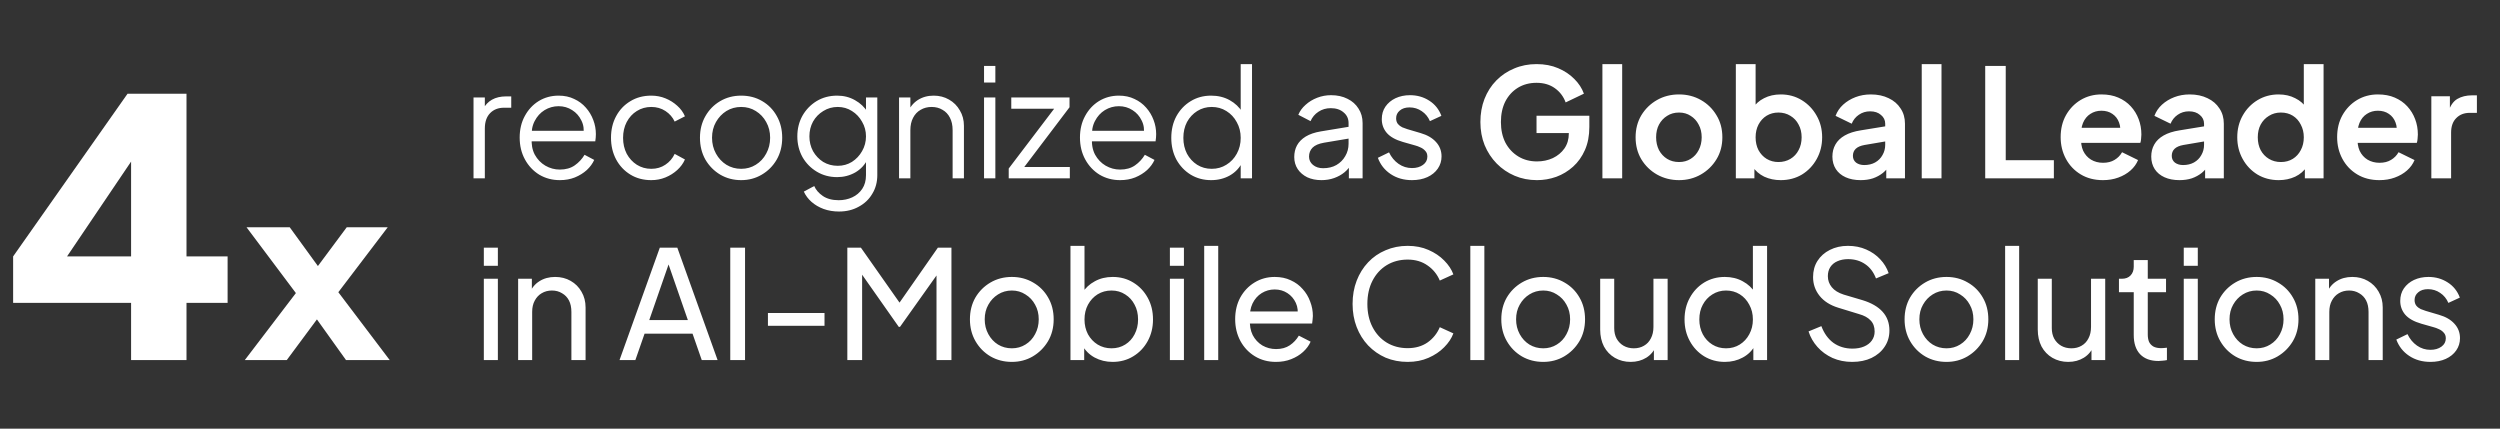 <svg xmlns="http://www.w3.org/2000/svg" width="729" height="125" viewBox="0 0 729 125" fill="none"><rect x="0" y="0" width="729" height="125" fill="#333333" stroke="none"/><path d="M71.378 105L88.73 82.248L88.514 88.44L71.882 66.264H84.482L94.994 80.736L90.242 80.88L101.114 66.264H113.066L96.362 88.224V82.176L113.642 105H100.898L89.882 89.592L94.562 90.24L83.618 105H71.378Z" fill="white"></path><path d="M38.226 105V88.322H3.827V74.771L37.183 27.342H54.383V74.771H66.37V88.322H54.383V105H38.226ZM15.606 80.608L12.583 74.771H38.226V39.851L42.291 41.102L15.606 80.608Z" fill="white"></path><path d="M138.078 52V28.416H141.378V32.288L140.938 31.716C141.495 30.601 142.331 29.721 143.446 29.076C144.59 28.431 145.969 28.108 147.582 28.108H149.078V31.408H147.01C145.309 31.408 143.945 31.936 142.918 32.992C141.891 34.048 141.378 35.544 141.378 37.48V52H138.078ZM163.241 52.528C161.041 52.528 159.047 52 157.257 50.944C155.497 49.859 154.104 48.377 153.077 46.5C152.051 44.623 151.537 42.496 151.537 40.12C151.537 37.744 152.036 35.647 153.033 33.828C154.031 31.98 155.38 30.528 157.081 29.472C158.812 28.416 160.748 27.888 162.889 27.888C164.591 27.888 166.101 28.211 167.421 28.856C168.771 29.472 169.915 30.323 170.853 31.408C171.792 32.464 172.511 33.667 173.009 35.016C173.508 36.336 173.757 37.7 173.757 39.108C173.757 39.401 173.743 39.739 173.713 40.12C173.684 40.472 173.64 40.839 173.581 41.22H153.649V38.14H171.689L170.105 39.46C170.369 37.847 170.179 36.409 169.533 35.148C168.917 33.857 168.023 32.845 166.849 32.112C165.676 31.349 164.356 30.968 162.889 30.968C161.423 30.968 160.059 31.349 158.797 32.112C157.565 32.875 156.597 33.945 155.893 35.324C155.189 36.673 154.911 38.287 155.057 40.164C154.911 42.041 155.204 43.684 155.937 45.092C156.7 46.471 157.727 47.541 159.017 48.304C160.337 49.067 161.745 49.448 163.241 49.448C164.972 49.448 166.424 49.037 167.597 48.216C168.771 47.395 169.724 46.368 170.457 45.136L173.273 46.632C172.804 47.688 172.085 48.671 171.117 49.58C170.149 50.46 168.991 51.179 167.641 51.736C166.321 52.264 164.855 52.528 163.241 52.528ZM189.916 52.528C187.598 52.528 185.56 51.985 183.8 50.9C182.04 49.815 180.661 48.348 179.664 46.5C178.666 44.623 178.168 42.511 178.168 40.164C178.168 37.817 178.666 35.72 179.664 33.872C180.661 32.024 182.04 30.572 183.8 29.516C185.56 28.431 187.598 27.888 189.916 27.888C191.382 27.888 192.761 28.152 194.052 28.68C195.342 29.208 196.486 29.927 197.484 30.836C198.481 31.716 199.229 32.743 199.728 33.916L196.736 35.456C196.149 34.195 195.254 33.168 194.052 32.376C192.849 31.584 191.47 31.188 189.916 31.188C188.361 31.188 186.953 31.584 185.692 32.376C184.46 33.139 183.477 34.209 182.744 35.588C182.04 36.937 181.688 38.477 181.688 40.208C181.688 41.909 182.04 43.449 182.744 44.828C183.477 46.177 184.46 47.248 185.692 48.04C186.953 48.832 188.361 49.228 189.916 49.228C191.47 49.228 192.834 48.832 194.008 48.04C195.21 47.248 196.12 46.192 196.736 44.872L199.728 46.5C199.229 47.644 198.481 48.671 197.484 49.58C196.486 50.489 195.342 51.208 194.052 51.736C192.761 52.264 191.382 52.528 189.916 52.528ZM216.122 52.528C213.893 52.528 211.869 52 210.05 50.944C208.232 49.859 206.78 48.392 205.694 46.544C204.638 44.667 204.11 42.54 204.11 40.164C204.11 37.817 204.638 35.72 205.694 33.872C206.75 32.024 208.173 30.572 209.962 29.516C211.781 28.431 213.834 27.888 216.122 27.888C218.41 27.888 220.449 28.416 222.238 29.472C224.057 30.528 225.48 31.98 226.506 33.828C227.562 35.676 228.09 37.788 228.09 40.164C228.09 42.569 227.548 44.711 226.462 46.588C225.377 48.436 223.925 49.888 222.106 50.944C220.317 52 218.322 52.528 216.122 52.528ZM216.122 49.228C217.706 49.228 219.129 48.832 220.39 48.04C221.681 47.248 222.693 46.163 223.426 44.784C224.189 43.405 224.57 41.865 224.57 40.164C224.57 38.463 224.189 36.937 223.426 35.588C222.693 34.239 221.681 33.168 220.39 32.376C219.129 31.584 217.706 31.188 216.122 31.188C214.538 31.188 213.101 31.584 211.81 32.376C210.549 33.168 209.537 34.239 208.774 35.588C208.012 36.937 207.63 38.463 207.63 40.164C207.63 41.865 208.012 43.405 208.774 44.784C209.537 46.163 210.549 47.248 211.81 48.04C213.101 48.832 214.538 49.228 216.122 49.228ZM244.646 61.68C243.033 61.68 241.537 61.431 240.158 60.932C238.809 60.433 237.636 59.744 236.638 58.864C235.67 58.013 234.922 57.016 234.394 55.872L237.43 54.244C237.9 55.359 238.736 56.327 239.938 57.148C241.141 57.969 242.681 58.38 244.558 58.38C245.996 58.38 247.316 58.101 248.518 57.544C249.721 56.987 250.689 56.165 251.422 55.08C252.156 53.995 252.522 52.66 252.522 51.076V45.84L253.05 46.324C252.229 48.025 251.012 49.345 249.398 50.284C247.785 51.193 246.025 51.648 244.118 51.648C241.918 51.648 239.938 51.12 238.178 50.064C236.418 49.008 235.025 47.585 233.998 45.796C233.001 43.977 232.502 41.968 232.502 39.768C232.502 37.539 233.001 35.529 233.998 33.74C235.025 31.951 236.404 30.528 238.134 29.472C239.894 28.416 241.889 27.888 244.118 27.888C246.025 27.888 247.756 28.328 249.31 29.208C250.894 30.088 252.141 31.276 253.05 32.772L252.522 33.696V28.416H255.822V51.076C255.822 53.1 255.338 54.904 254.37 56.488C253.432 58.101 252.112 59.363 250.41 60.272C248.738 61.211 246.817 61.68 244.646 61.68ZM244.294 48.348C245.82 48.348 247.198 47.967 248.43 47.204C249.662 46.412 250.645 45.371 251.378 44.08C252.141 42.76 252.522 41.323 252.522 39.768C252.522 38.213 252.141 36.791 251.378 35.5C250.645 34.18 249.662 33.139 248.43 32.376C247.198 31.584 245.82 31.188 244.294 31.188C242.74 31.188 241.332 31.584 240.07 32.376C238.809 33.139 237.812 34.165 237.078 35.456C236.374 36.747 236.022 38.184 236.022 39.768C236.022 41.323 236.374 42.76 237.078 44.08C237.812 45.371 238.794 46.412 240.026 47.204C241.288 47.967 242.71 48.348 244.294 48.348ZM262.163 52V28.416H265.463V32.992L264.715 32.816C265.302 31.291 266.255 30.088 267.575 29.208C268.924 28.328 270.479 27.888 272.239 27.888C273.911 27.888 275.407 28.269 276.727 29.032C278.076 29.795 279.132 30.851 279.895 32.2C280.687 33.52 281.083 35.016 281.083 36.688V52H277.783V37.964C277.783 36.527 277.519 35.309 276.991 34.312C276.492 33.315 275.774 32.552 274.835 32.024C273.926 31.467 272.87 31.188 271.667 31.188C270.464 31.188 269.394 31.467 268.455 32.024C267.516 32.552 266.783 33.329 266.255 34.356C265.727 35.353 265.463 36.556 265.463 37.964V52H262.163ZM286.946 52V28.416H290.246V52H286.946ZM286.946 24.06V19.22H290.246V24.06H286.946ZM294.141 52V49.14L308.353 30.44L308.969 31.716H294.889V28.416H311.873V31.276L297.705 49.976L297.089 48.7H311.961V52H294.141ZM326.622 52.528C324.422 52.528 322.427 52 320.638 50.944C318.878 49.859 317.485 48.377 316.458 46.5C315.431 44.623 314.918 42.496 314.918 40.12C314.918 37.744 315.417 35.647 316.414 33.828C317.411 31.98 318.761 30.528 320.462 29.472C322.193 28.416 324.129 27.888 326.27 27.888C327.971 27.888 329.482 28.211 330.802 28.856C332.151 29.472 333.295 30.323 334.234 31.408C335.173 32.464 335.891 33.667 336.39 35.016C336.889 36.336 337.138 37.7 337.138 39.108C337.138 39.401 337.123 39.739 337.094 40.12C337.065 40.472 337.021 40.839 336.962 41.22H317.03V38.14H335.07L333.486 39.46C333.75 37.847 333.559 36.409 332.914 35.148C332.298 33.857 331.403 32.845 330.23 32.112C329.057 31.349 327.737 30.968 326.27 30.968C324.803 30.968 323.439 31.349 322.178 32.112C320.946 32.875 319.978 33.945 319.274 35.324C318.57 36.673 318.291 38.287 318.438 40.164C318.291 42.041 318.585 43.684 319.318 45.092C320.081 46.471 321.107 47.541 322.398 48.304C323.718 49.067 325.126 49.448 326.622 49.448C328.353 49.448 329.805 49.037 330.978 48.216C332.151 47.395 333.105 46.368 333.838 45.136L336.654 46.632C336.185 47.688 335.466 48.671 334.498 49.58C333.53 50.46 332.371 51.179 331.022 51.736C329.702 52.264 328.235 52.528 326.622 52.528ZM353.164 52.528C350.964 52.528 348.984 52 347.224 50.944C345.464 49.859 344.071 48.392 343.044 46.544C342.047 44.667 341.548 42.555 341.548 40.208C341.548 37.832 342.047 35.72 343.044 33.872C344.071 32.024 345.45 30.572 347.18 29.516C348.94 28.431 350.935 27.888 353.164 27.888C355.188 27.888 356.992 28.328 358.576 29.208C360.16 30.088 361.407 31.276 362.316 32.772L361.788 33.696V18.692H365.088V52H361.788V46.72L362.316 47.204C361.495 48.905 360.263 50.225 358.62 51.164C357.007 52.073 355.188 52.528 353.164 52.528ZM353.34 49.228C354.924 49.228 356.347 48.832 357.608 48.04C358.899 47.248 359.911 46.177 360.644 44.828C361.407 43.449 361.788 41.909 361.788 40.208C361.788 38.507 361.407 36.981 360.644 35.632C359.911 34.253 358.899 33.168 357.608 32.376C356.347 31.584 354.924 31.188 353.34 31.188C351.786 31.188 350.378 31.584 349.116 32.376C347.855 33.168 346.858 34.239 346.124 35.588C345.42 36.937 345.068 38.477 345.068 40.208C345.068 41.909 345.42 43.449 346.124 44.828C346.858 46.177 347.84 47.248 349.072 48.04C350.334 48.832 351.756 49.228 353.34 49.228ZM385.322 52.528C383.767 52.528 382.388 52.249 381.186 51.692C380.012 51.105 379.088 50.313 378.414 49.316C377.739 48.289 377.402 47.116 377.402 45.796C377.402 44.535 377.666 43.405 378.194 42.408C378.751 41.381 379.602 40.516 380.746 39.812C381.919 39.108 383.386 38.609 385.146 38.316L393.946 36.864V40.296L386.07 41.616C384.544 41.88 383.43 42.364 382.726 43.068C382.051 43.772 381.714 44.637 381.714 45.664C381.714 46.632 382.095 47.439 382.858 48.084C383.65 48.729 384.632 49.052 385.806 49.052C387.302 49.052 388.592 48.744 389.678 48.128C390.792 47.483 391.658 46.617 392.274 45.532C392.919 44.447 393.242 43.244 393.242 41.924V35.896C393.242 34.605 392.758 33.564 391.79 32.772C390.851 31.951 389.604 31.54 388.05 31.54C386.7 31.54 385.498 31.892 384.442 32.596C383.415 33.271 382.652 34.18 382.154 35.324L378.59 33.476C379.03 32.391 379.734 31.423 380.702 30.572C381.67 29.692 382.799 29.003 384.09 28.504C385.38 28.005 386.73 27.756 388.138 27.756C389.956 27.756 391.555 28.108 392.934 28.812C394.312 29.487 395.383 30.44 396.146 31.672C396.938 32.875 397.334 34.283 397.334 35.896V52H393.33V47.512L394.078 47.776C393.579 48.715 392.904 49.536 392.054 50.24C391.203 50.944 390.206 51.501 389.062 51.912C387.918 52.323 386.671 52.528 385.322 52.528ZM411.73 52.528C409.354 52.528 407.286 51.941 405.526 50.768C403.766 49.595 402.519 48.011 401.786 46.016L405.042 44.432C405.717 45.84 406.641 46.955 407.814 47.776C408.987 48.597 410.293 49.008 411.73 49.008C413.021 49.008 414.091 48.7 414.942 48.084C415.793 47.468 416.218 46.661 416.218 45.664C416.218 44.96 416.013 44.403 415.602 43.992C415.221 43.552 414.751 43.215 414.194 42.98C413.637 42.716 413.123 42.525 412.654 42.408L409.09 41.396C406.949 40.78 405.379 39.9 404.382 38.756C403.414 37.612 402.93 36.277 402.93 34.752C402.93 33.344 403.282 32.127 403.986 31.1C404.719 30.044 405.702 29.223 406.934 28.636C408.195 28.049 409.603 27.756 411.158 27.756C413.241 27.756 415.103 28.284 416.746 29.34C418.418 30.396 419.606 31.877 420.31 33.784L416.966 35.324C416.438 34.092 415.646 33.124 414.59 32.42C413.534 31.687 412.346 31.32 411.026 31.32C409.823 31.32 408.87 31.628 408.166 32.244C407.462 32.831 407.11 33.579 407.11 34.488C407.11 35.163 407.286 35.72 407.638 36.16C407.99 36.571 408.415 36.893 408.914 37.128C409.413 37.333 409.897 37.509 410.366 37.656L414.238 38.8C416.174 39.357 417.67 40.223 418.726 41.396C419.811 42.569 420.354 43.977 420.354 45.62C420.354 46.94 419.987 48.128 419.254 49.184C418.521 50.24 417.509 51.061 416.218 51.648C414.927 52.235 413.431 52.528 411.73 52.528ZM448.183 52.528C445.836 52.528 443.666 52.103 441.671 51.252C439.676 50.401 437.931 49.213 436.435 47.688C434.939 46.163 433.766 44.373 432.915 42.32C432.094 40.267 431.683 38.023 431.683 35.588C431.683 33.153 432.079 30.909 432.871 28.856C433.692 26.773 434.836 24.984 436.303 23.488C437.799 21.963 439.544 20.789 441.539 19.968C443.534 19.117 445.704 18.692 448.051 18.692C450.398 18.692 452.495 19.088 454.343 19.88C456.22 20.672 457.804 21.728 459.095 23.048C460.386 24.339 461.31 25.761 461.867 27.316L456.543 29.868C455.927 28.167 454.886 26.788 453.419 25.732C451.952 24.676 450.163 24.148 448.051 24.148C445.998 24.148 444.179 24.632 442.595 25.6C441.04 26.568 439.823 27.903 438.943 29.604C438.092 31.305 437.667 33.3 437.667 35.588C437.667 37.876 438.107 39.885 438.987 41.616C439.896 43.317 441.143 44.652 442.727 45.62C444.311 46.588 446.13 47.072 448.183 47.072C449.855 47.072 451.395 46.749 452.803 46.104C454.211 45.429 455.34 44.491 456.191 43.288C457.042 42.056 457.467 40.604 457.467 38.932V36.424L460.195 38.8H448.051V33.74H463.451V37.04C463.451 39.563 463.026 41.792 462.175 43.728C461.324 45.664 460.166 47.292 458.699 48.612C457.262 49.903 455.634 50.885 453.815 51.56C451.996 52.205 450.119 52.528 448.183 52.528ZM467.262 52V18.692H473.026V52H467.262ZM489.612 52.528C487.266 52.528 485.124 51.985 483.188 50.9C481.282 49.815 479.756 48.333 478.612 46.456C477.498 44.579 476.94 42.437 476.94 40.032C476.94 37.627 477.498 35.485 478.612 33.608C479.756 31.731 481.282 30.249 483.188 29.164C485.095 28.079 487.236 27.536 489.612 27.536C491.959 27.536 494.086 28.079 495.992 29.164C497.899 30.249 499.41 31.731 500.524 33.608C501.668 35.456 502.24 37.597 502.24 40.032C502.24 42.437 501.668 44.579 500.524 46.456C499.38 48.333 497.855 49.815 495.948 50.9C494.042 51.985 491.93 52.528 489.612 52.528ZM489.612 47.248C490.903 47.248 492.032 46.94 493 46.324C493.998 45.708 494.775 44.857 495.332 43.772C495.919 42.657 496.212 41.411 496.212 40.032C496.212 38.624 495.919 37.392 495.332 36.336C494.775 35.251 493.998 34.4 493 33.784C492.032 33.139 490.903 32.816 489.612 32.816C488.292 32.816 487.134 33.139 486.136 33.784C485.139 34.4 484.347 35.251 483.76 36.336C483.203 37.392 482.924 38.624 482.924 40.032C482.924 41.411 483.203 42.657 483.76 43.772C484.347 44.857 485.139 45.708 486.136 46.324C487.134 46.94 488.292 47.248 489.612 47.248ZM519.239 52.528C517.509 52.528 515.91 52.191 514.443 51.516C513.006 50.812 511.862 49.815 511.011 48.524L511.583 47.38V52H506.171V18.692H511.935V32.816L511.055 31.628C511.877 30.337 512.991 29.34 514.399 28.636C515.807 27.903 517.435 27.536 519.283 27.536C521.542 27.536 523.581 28.093 525.399 29.208C527.218 30.323 528.655 31.819 529.711 33.696C530.797 35.573 531.339 37.685 531.339 40.032C531.339 42.349 530.811 44.461 529.755 46.368C528.699 48.275 527.262 49.785 525.443 50.9C523.625 51.985 521.557 52.528 519.239 52.528ZM518.579 47.248C519.899 47.248 521.073 46.94 522.099 46.324C523.126 45.708 523.918 44.857 524.475 43.772C525.062 42.687 525.355 41.44 525.355 40.032C525.355 38.624 525.062 37.392 524.475 36.336C523.918 35.251 523.126 34.4 522.099 33.784C521.073 33.139 519.899 32.816 518.579 32.816C517.318 32.816 516.174 33.124 515.147 33.74C514.15 34.356 513.358 35.221 512.771 36.336C512.214 37.421 511.935 38.653 511.935 40.032C511.935 41.44 512.214 42.687 512.771 43.772C513.358 44.857 514.15 45.708 515.147 46.324C516.174 46.94 517.318 47.248 518.579 47.248ZM542.554 52.528C540.882 52.528 539.43 52.249 538.198 51.692C536.966 51.135 536.012 50.343 535.338 49.316C534.663 48.26 534.326 47.043 534.326 45.664C534.326 44.344 534.619 43.171 535.206 42.144C535.792 41.088 536.702 40.208 537.934 39.504C539.166 38.8 540.72 38.301 542.598 38.008L550.43 36.732V41.132L543.698 42.276C542.554 42.481 541.703 42.848 541.146 43.376C540.588 43.904 540.31 44.593 540.31 45.444C540.31 46.265 540.618 46.925 541.234 47.424C541.879 47.893 542.671 48.128 543.61 48.128C544.812 48.128 545.869 47.879 546.778 47.38C547.716 46.852 548.435 46.133 548.934 45.224C549.462 44.315 549.726 43.317 549.726 42.232V36.072C549.726 35.045 549.315 34.195 548.494 33.52C547.702 32.816 546.646 32.464 545.326 32.464C544.094 32.464 542.994 32.801 542.026 33.476C541.087 34.121 540.398 34.987 539.958 36.072L535.25 33.784C535.719 32.523 536.452 31.437 537.45 30.528C538.476 29.589 539.679 28.856 541.058 28.328C542.436 27.8 543.932 27.536 545.546 27.536C547.511 27.536 549.242 27.903 550.738 28.636C552.234 29.34 553.393 30.337 554.214 31.628C555.065 32.889 555.49 34.371 555.49 36.072V52H550.034V47.908L551.266 47.82C550.65 48.847 549.917 49.712 549.066 50.416C548.215 51.091 547.247 51.619 546.162 52C545.077 52.352 543.874 52.528 542.554 52.528ZM560.377 52V18.692H566.141V52H560.377ZM578.888 52V19.22H584.872V46.72H598.908V52H578.888ZM613.206 52.528C610.742 52.528 608.586 51.971 606.738 50.856C604.89 49.741 603.453 48.231 602.426 46.324C601.399 44.417 600.886 42.305 600.886 39.988C600.886 37.583 601.399 35.456 602.426 33.608C603.482 31.731 604.905 30.249 606.694 29.164C608.513 28.079 610.537 27.536 612.766 27.536C614.644 27.536 616.286 27.844 617.694 28.46C619.132 29.076 620.349 29.927 621.346 31.012C622.344 32.097 623.106 33.344 623.634 34.752C624.162 36.131 624.426 37.627 624.426 39.24C624.426 39.651 624.397 40.076 624.338 40.516C624.309 40.956 624.236 41.337 624.118 41.66H605.638V37.26H620.862L618.134 39.328C618.398 37.979 618.325 36.776 617.914 35.72C617.533 34.664 616.888 33.828 615.978 33.212C615.098 32.596 614.028 32.288 612.766 32.288C611.563 32.288 610.493 32.596 609.554 33.212C608.615 33.799 607.897 34.679 607.398 35.852C606.929 36.996 606.753 38.389 606.87 40.032C606.753 41.499 606.943 42.804 607.442 43.948C607.97 45.063 608.733 45.928 609.73 46.544C610.757 47.16 611.93 47.468 613.25 47.468C614.57 47.468 615.685 47.189 616.594 46.632C617.533 46.075 618.266 45.327 618.794 44.388L623.458 46.676C622.989 47.82 622.256 48.832 621.258 49.712C620.261 50.592 619.073 51.281 617.694 51.78C616.345 52.279 614.849 52.528 613.206 52.528ZM635.53 52.528C633.858 52.528 632.406 52.249 631.174 51.692C629.942 51.135 628.988 50.343 628.314 49.316C627.639 48.26 627.302 47.043 627.302 45.664C627.302 44.344 627.595 43.171 628.182 42.144C628.768 41.088 629.678 40.208 630.91 39.504C632.142 38.8 633.696 38.301 635.574 38.008L643.406 36.732V41.132L636.674 42.276C635.53 42.481 634.679 42.848 634.122 43.376C633.564 43.904 633.286 44.593 633.286 45.444C633.286 46.265 633.594 46.925 634.21 47.424C634.855 47.893 635.647 48.128 636.586 48.128C637.788 48.128 638.844 47.879 639.754 47.38C640.692 46.852 641.411 46.133 641.91 45.224C642.438 44.315 642.702 43.317 642.702 42.232V36.072C642.702 35.045 642.291 34.195 641.47 33.52C640.678 32.816 639.622 32.464 638.302 32.464C637.07 32.464 635.97 32.801 635.002 33.476C634.063 34.121 633.374 34.987 632.934 36.072L628.226 33.784C628.695 32.523 629.428 31.437 630.426 30.528C631.452 29.589 632.655 28.856 634.034 28.328C635.412 27.8 636.908 27.536 638.522 27.536C640.487 27.536 642.218 27.903 643.714 28.636C645.21 29.34 646.368 30.337 647.19 31.628C648.04 32.889 648.466 34.371 648.466 36.072V52H643.01V47.908L644.242 47.82C643.626 48.847 642.892 49.712 642.042 50.416C641.191 51.091 640.223 51.619 639.138 52C638.052 52.352 636.85 52.528 635.53 52.528ZM664.485 52.528C662.168 52.528 660.1 51.985 658.281 50.9C656.462 49.785 655.025 48.275 653.969 46.368C652.913 44.461 652.385 42.349 652.385 40.032C652.385 37.685 652.913 35.573 653.969 33.696C655.025 31.819 656.462 30.323 658.281 29.208C660.129 28.093 662.182 27.536 664.441 27.536C666.26 27.536 667.873 27.903 669.281 28.636C670.718 29.34 671.848 30.337 672.669 31.628L671.789 32.816V18.692H677.553V52H672.097V47.38L672.713 48.524C671.892 49.815 670.748 50.812 669.281 51.516C667.814 52.191 666.216 52.528 664.485 52.528ZM665.101 47.248C666.421 47.248 667.58 46.94 668.577 46.324C669.574 45.708 670.352 44.857 670.909 43.772C671.496 42.687 671.789 41.44 671.789 40.032C671.789 38.653 671.496 37.421 670.909 36.336C670.352 35.221 669.574 34.356 668.577 33.74C667.58 33.124 666.421 32.816 665.101 32.816C663.81 32.816 662.652 33.139 661.625 33.784C660.598 34.4 659.792 35.251 659.205 36.336C658.648 37.392 658.369 38.624 658.369 40.032C658.369 41.44 658.648 42.687 659.205 43.772C659.792 44.857 660.598 45.708 661.625 46.324C662.652 46.94 663.81 47.248 665.101 47.248ZM693.828 52.528C691.364 52.528 689.208 51.971 687.36 50.856C685.512 49.741 684.074 48.231 683.048 46.324C682.021 44.417 681.508 42.305 681.508 39.988C681.508 37.583 682.021 35.456 683.048 33.608C684.104 31.731 685.526 30.249 687.316 29.164C689.134 28.079 691.158 27.536 693.388 27.536C695.265 27.536 696.908 27.844 698.316 28.46C699.753 29.076 700.97 29.927 701.968 31.012C702.965 32.097 703.728 33.344 704.256 34.752C704.784 36.131 705.048 37.627 705.048 39.24C705.048 39.651 705.018 40.076 704.96 40.516C704.93 40.956 704.857 41.337 704.74 41.66H686.26V37.26H701.484L698.756 39.328C699.02 37.979 698.946 36.776 698.536 35.72C698.154 34.664 697.509 33.828 696.6 33.212C695.72 32.596 694.649 32.288 693.388 32.288C692.185 32.288 691.114 32.596 690.176 33.212C689.237 33.799 688.518 34.679 688.02 35.852C687.55 36.996 687.374 38.389 687.492 40.032C687.374 41.499 687.565 42.804 688.064 43.948C688.592 45.063 689.354 45.928 690.352 46.544C691.378 47.16 692.552 47.468 693.872 47.468C695.192 47.468 696.306 47.189 697.216 46.632C698.154 46.075 698.888 45.327 699.416 44.388L704.08 46.676C703.61 47.82 702.877 48.832 701.88 49.712C700.882 50.592 699.694 51.281 698.316 51.78C696.966 52.279 695.47 52.528 693.828 52.528ZM708.977 52V28.064H714.389V33.388L713.949 32.596C714.506 30.807 715.372 29.56 716.545 28.856C717.748 28.152 719.185 27.8 720.857 27.8H722.265V32.904H720.197C718.554 32.904 717.234 33.417 716.237 34.444C715.24 35.441 714.741 36.849 714.741 38.668V52H708.977ZM141.086 105V81.284H145.178V105H141.086ZM141.086 77.5V72.22H145.178V77.5H141.086ZM151.087 105V81.284H155.091V85.904L154.431 85.508C155.018 84.012 155.957 82.853 157.247 82.032C158.567 81.181 160.107 80.756 161.867 80.756C163.569 80.756 165.079 81.137 166.399 81.9C167.749 82.663 168.805 83.719 169.567 85.068C170.359 86.417 170.755 87.943 170.755 89.644V105H166.619V90.964C166.619 89.644 166.385 88.529 165.915 87.62C165.446 86.711 164.771 86.007 163.891 85.508C163.041 84.98 162.058 84.716 160.943 84.716C159.829 84.716 158.831 84.98 157.951 85.508C157.101 86.007 156.426 86.725 155.927 87.664C155.429 88.573 155.179 89.673 155.179 90.964V105H151.087ZM180.652 105L192.4 72.22H197.504L209.252 105H204.632L201.948 97.3H187.956L185.272 105H180.652ZM189.32 93.34H200.584L194.336 75.344H195.568L189.32 93.34ZM212.943 105V72.22H217.255V105H212.943ZM223.928 95.012V91.272H240.428V95.012H223.928ZM247.082 105V72.22H251.042L263.318 89.688H261.294L273.482 72.22H277.442V105H273.086V77.676L274.626 78.16L262.438 95.32H262.086L250.03 78.16L251.394 77.676V105H247.082ZM295.063 105.528C292.775 105.528 290.707 105 288.859 103.944C287.011 102.859 285.544 101.377 284.459 99.5C283.373 97.623 282.831 95.496 282.831 93.12C282.831 90.744 283.359 88.632 284.415 86.784C285.5 84.936 286.967 83.469 288.815 82.384C290.663 81.299 292.745 80.756 295.063 80.756C297.351 80.756 299.419 81.299 301.267 82.384C303.115 83.44 304.567 84.892 305.623 86.74C306.708 88.588 307.251 90.715 307.251 93.12C307.251 95.525 306.693 97.667 305.579 99.544C304.464 101.392 302.983 102.859 301.135 103.944C299.316 105 297.292 105.528 295.063 105.528ZM295.063 101.568C296.529 101.568 297.849 101.201 299.023 100.468C300.225 99.735 301.164 98.723 301.839 97.432C302.543 96.141 302.895 94.704 302.895 93.12C302.895 91.507 302.543 90.084 301.839 88.852C301.164 87.591 300.225 86.593 299.023 85.86C297.849 85.097 296.529 84.716 295.063 84.716C293.567 84.716 292.217 85.097 291.015 85.86C289.841 86.593 288.903 87.591 288.199 88.852C287.495 90.084 287.143 91.507 287.143 93.12C287.143 94.704 287.495 96.141 288.199 97.432C288.903 98.723 289.841 99.735 291.015 100.468C292.217 101.201 293.567 101.568 295.063 101.568ZM324.424 105.528C322.517 105.528 320.772 105.103 319.188 104.252C317.633 103.401 316.431 102.199 315.58 100.644L316.152 99.94V105H312.148V71.692H316.24V86.388L315.624 85.376C316.504 83.968 317.707 82.853 319.232 82.032C320.757 81.181 322.503 80.756 324.468 80.756C326.697 80.756 328.692 81.299 330.452 82.384C332.241 83.469 333.649 84.951 334.676 86.828C335.703 88.676 336.216 90.788 336.216 93.164C336.216 95.481 335.703 97.579 334.676 99.456C333.649 101.333 332.241 102.815 330.452 103.9C328.692 104.985 326.683 105.528 324.424 105.528ZM324.116 101.568C325.612 101.568 326.947 101.201 328.12 100.468C329.293 99.735 330.203 98.737 330.848 97.476C331.523 96.185 331.86 94.748 331.86 93.164C331.86 91.521 331.523 90.084 330.848 88.852C330.203 87.591 329.293 86.593 328.12 85.86C326.947 85.097 325.612 84.716 324.116 84.716C322.62 84.716 321.271 85.083 320.068 85.816C318.895 86.549 317.956 87.561 317.252 88.852C316.577 90.113 316.24 91.551 316.24 93.164C316.24 94.748 316.577 96.185 317.252 97.476C317.956 98.737 318.895 99.735 320.068 100.468C321.271 101.201 322.62 101.568 324.116 101.568ZM341.141 105V81.284H345.233V105H341.141ZM341.141 77.5V72.22H345.233V77.5H341.141ZM351.143 105V71.692H355.235V105H351.143ZM372.056 105.528C369.768 105.528 367.73 104.985 365.94 103.9C364.151 102.815 362.743 101.333 361.716 99.456C360.69 97.549 360.176 95.423 360.176 93.076C360.176 90.7 360.675 88.588 361.672 86.74C362.699 84.892 364.078 83.44 365.808 82.384C367.568 81.299 369.534 80.756 371.704 80.756C373.464 80.756 375.019 81.079 376.368 81.724C377.747 82.34 378.906 83.191 379.844 84.276C380.812 85.332 381.546 86.549 382.044 87.928C382.572 89.277 382.836 90.685 382.836 92.152C382.836 92.475 382.807 92.841 382.748 93.252C382.719 93.633 382.675 94 382.616 94.352H363.168V90.832H380.24L378.304 92.416C378.568 90.891 378.422 89.527 377.864 88.324C377.307 87.121 376.486 86.168 375.4 85.464C374.315 84.76 373.083 84.408 371.704 84.408C370.326 84.408 369.064 84.76 367.92 85.464C366.776 86.168 365.882 87.18 365.236 88.5C364.62 89.791 364.371 91.331 364.488 93.12C364.371 94.851 364.635 96.376 365.28 97.696C365.955 98.987 366.894 99.999 368.096 100.732C369.328 101.436 370.663 101.788 372.1 101.788C373.684 101.788 375.019 101.421 376.104 100.688C377.19 99.955 378.07 99.016 378.744 97.872L382.176 99.632C381.707 100.717 380.974 101.715 379.976 102.624C379.008 103.504 377.85 104.208 376.5 104.736C375.18 105.264 373.699 105.528 372.056 105.528ZM410.473 105.528C408.156 105.528 406.014 105.117 404.049 104.296C402.113 103.445 400.412 102.257 398.945 100.732C397.508 99.207 396.393 97.417 395.601 95.364C394.809 93.311 394.413 91.067 394.413 88.632C394.413 86.168 394.809 83.909 395.601 81.856C396.393 79.803 397.508 78.013 398.945 76.488C400.382 74.963 402.084 73.789 404.049 72.968C406.014 72.117 408.156 71.692 410.473 71.692C412.732 71.692 414.756 72.088 416.545 72.88C418.364 73.672 419.889 74.699 421.121 75.96C422.382 77.221 423.277 78.571 423.805 80.008L419.845 81.812C419.082 79.993 417.894 78.527 416.281 77.412C414.668 76.268 412.732 75.696 410.473 75.696C408.185 75.696 406.146 76.239 404.357 77.324C402.597 78.409 401.218 79.92 400.221 81.856C399.224 83.792 398.725 86.051 398.725 88.632C398.725 91.184 399.224 93.428 400.221 95.364C401.218 97.3 402.597 98.811 404.357 99.896C406.146 100.981 408.185 101.524 410.473 101.524C412.732 101.524 414.668 100.967 416.281 99.852C417.894 98.708 419.082 97.227 419.845 95.408L423.805 97.212C423.277 98.649 422.382 99.999 421.121 101.26C419.889 102.521 418.364 103.548 416.545 104.34C414.756 105.132 412.732 105.528 410.473 105.528ZM428.746 105V71.692H432.838V105H428.746ZM450.012 105.528C447.724 105.528 445.656 105 443.808 103.944C441.96 102.859 440.493 101.377 439.408 99.5C438.322 97.623 437.78 95.496 437.78 93.12C437.78 90.744 438.308 88.632 439.364 86.784C440.449 84.936 441.916 83.469 443.764 82.384C445.612 81.299 447.694 80.756 450.012 80.756C452.3 80.756 454.368 81.299 456.216 82.384C458.064 83.44 459.516 84.892 460.572 86.74C461.657 88.588 462.2 90.715 462.2 93.12C462.2 95.525 461.642 97.667 460.528 99.544C459.413 101.392 457.932 102.859 456.084 103.944C454.265 105 452.241 105.528 450.012 105.528ZM450.012 101.568C451.478 101.568 452.798 101.201 453.972 100.468C455.174 99.735 456.113 98.723 456.788 97.432C457.492 96.141 457.844 94.704 457.844 93.12C457.844 91.507 457.492 90.084 456.788 88.852C456.113 87.591 455.174 86.593 453.972 85.86C452.798 85.097 451.478 84.716 450.012 84.716C448.516 84.716 447.166 85.097 445.964 85.86C444.79 86.593 443.852 87.591 443.148 88.852C442.444 90.084 442.092 91.507 442.092 93.12C442.092 94.704 442.444 96.141 443.148 97.432C443.852 98.723 444.79 99.735 445.964 100.468C447.166 101.201 448.516 101.568 450.012 101.568ZM475.501 105.528C473.799 105.528 472.259 105.132 470.881 104.34C469.531 103.548 468.475 102.448 467.713 101.04C466.979 99.603 466.613 97.96 466.613 96.112V81.284H470.705V95.672C470.705 96.845 470.939 97.872 471.409 98.752C471.907 99.632 472.582 100.321 473.433 100.82C474.313 101.319 475.31 101.568 476.425 101.568C477.539 101.568 478.522 101.319 479.373 100.82C480.253 100.321 480.927 99.603 481.397 98.664C481.895 97.725 482.145 96.611 482.145 95.32V81.284H486.281V105H482.277V100.38L482.937 100.776C482.379 102.272 481.426 103.445 480.077 104.296C478.757 105.117 477.231 105.528 475.501 105.528ZM502.96 105.528C500.731 105.528 498.721 104.985 496.932 103.9C495.172 102.815 493.779 101.333 492.752 99.456C491.725 97.579 491.212 95.481 491.212 93.164C491.212 90.788 491.725 88.676 492.752 86.828C493.779 84.951 495.172 83.469 496.932 82.384C498.721 81.299 500.731 80.756 502.96 80.756C504.925 80.756 506.671 81.181 508.196 82.032C509.721 82.853 510.924 83.968 511.804 85.376L511.144 86.388V71.692H515.28V105H511.276V99.94L511.804 100.644C510.983 102.199 509.78 103.401 508.196 104.252C506.641 105.103 504.896 105.528 502.96 105.528ZM503.312 101.568C504.808 101.568 506.143 101.201 507.316 100.468C508.489 99.735 509.413 98.737 510.088 97.476C510.792 96.185 511.144 94.748 511.144 93.164C511.144 91.551 510.792 90.113 510.088 88.852C509.413 87.561 508.489 86.549 507.316 85.816C506.143 85.083 504.808 84.716 503.312 84.716C501.845 84.716 500.511 85.097 499.308 85.86C498.135 86.593 497.211 87.591 496.536 88.852C495.861 90.084 495.524 91.521 495.524 93.164C495.524 94.748 495.861 96.185 496.536 97.476C497.211 98.737 498.135 99.735 499.308 100.468C500.481 101.201 501.816 101.568 503.312 101.568ZM540.087 105.528C538.004 105.528 536.098 105.147 534.367 104.384C532.636 103.592 531.17 102.521 529.967 101.172C528.764 99.823 527.899 98.312 527.371 96.64L531.111 95.1C531.903 97.212 533.076 98.84 534.631 99.984C536.215 101.099 538.063 101.656 540.175 101.656C541.466 101.656 542.595 101.451 543.563 101.04C544.531 100.629 545.279 100.057 545.807 99.324C546.364 98.561 546.643 97.681 546.643 96.684C546.643 95.305 546.247 94.22 545.455 93.428C544.692 92.607 543.563 91.991 542.067 91.58L536.039 89.732C533.663 88.999 531.844 87.84 530.583 86.256C529.322 84.672 528.691 82.853 528.691 80.8C528.691 79.011 529.116 77.441 529.967 76.092C530.847 74.713 532.05 73.643 533.575 72.88C535.13 72.088 536.89 71.692 538.855 71.692C540.82 71.692 542.595 72.044 544.179 72.748C545.792 73.452 547.156 74.405 548.271 75.608C549.386 76.781 550.207 78.131 550.735 79.656L547.039 81.196C546.335 79.348 545.279 77.955 543.871 77.016C542.463 76.048 540.806 75.564 538.899 75.564C537.726 75.564 536.684 75.769 535.775 76.18C534.895 76.561 534.206 77.133 533.707 77.896C533.238 78.629 533.003 79.509 533.003 80.536C533.003 81.739 533.384 82.809 534.147 83.748C534.91 84.687 536.068 85.405 537.623 85.904L543.123 87.532C545.704 88.324 547.655 89.453 548.975 90.92C550.295 92.387 550.955 94.205 550.955 96.376C550.955 98.165 550.486 99.749 549.547 101.128C548.638 102.507 547.362 103.592 545.719 104.384C544.106 105.147 542.228 105.528 540.087 105.528ZM567.608 105.528C565.32 105.528 563.252 105 561.404 103.944C559.556 102.859 558.09 101.377 557.004 99.5C555.919 97.623 555.376 95.496 555.376 93.12C555.376 90.744 555.904 88.632 556.96 86.784C558.046 84.936 559.512 83.469 561.36 82.384C563.208 81.299 565.291 80.756 567.608 80.756C569.896 80.756 571.964 81.299 573.812 82.384C575.66 83.44 577.112 84.892 578.168 86.74C579.254 88.588 579.796 90.715 579.796 93.12C579.796 95.525 579.239 97.667 578.124 99.544C577.01 101.392 575.528 102.859 573.68 103.944C571.862 105 569.838 105.528 567.608 105.528ZM567.608 101.568C569.075 101.568 570.395 101.201 571.568 100.468C572.771 99.735 573.71 98.723 574.384 97.432C575.088 96.141 575.44 94.704 575.44 93.12C575.44 91.507 575.088 90.084 574.384 88.852C573.71 87.591 572.771 86.593 571.568 85.86C570.395 85.097 569.075 84.716 567.608 84.716C566.112 84.716 564.763 85.097 563.56 85.86C562.387 86.593 561.448 87.591 560.744 88.852C560.04 90.084 559.688 91.507 559.688 93.12C559.688 94.704 560.04 96.141 560.744 97.432C561.448 98.723 562.387 99.735 563.56 100.468C564.763 101.201 566.112 101.568 567.608 101.568ZM584.693 105V71.692H588.785V105H584.693ZM603.099 105.528C601.398 105.528 599.858 105.132 598.479 104.34C597.13 103.548 596.074 102.448 595.311 101.04C594.578 99.603 594.211 97.96 594.211 96.112V81.284H598.303V95.672C598.303 96.845 598.538 97.872 599.007 98.752C599.506 99.632 600.18 100.321 601.031 100.82C601.911 101.319 602.908 101.568 604.023 101.568C605.138 101.568 606.12 101.319 606.971 100.82C607.851 100.321 608.526 99.603 608.995 98.664C609.494 97.725 609.743 96.611 609.743 95.32V81.284H613.879V105H609.875V100.38L610.535 100.776C609.978 102.272 609.024 103.445 607.675 104.296C606.355 105.117 604.83 105.528 603.099 105.528ZM629.414 105.264C627.097 105.264 625.308 104.604 624.046 103.284C622.814 101.964 622.198 100.101 622.198 97.696V85.2H617.886V81.284H618.766C619.822 81.284 620.658 80.961 621.274 80.316C621.89 79.671 622.198 78.82 622.198 77.764V75.828H626.29V81.284H631.614V85.2H626.29V97.564C626.29 98.356 626.408 99.045 626.642 99.632C626.906 100.219 627.332 100.688 627.918 101.04C628.505 101.363 629.282 101.524 630.25 101.524C630.456 101.524 630.705 101.509 630.998 101.48C631.321 101.451 631.614 101.421 631.878 101.392V105C631.497 105.088 631.072 105.147 630.602 105.176C630.133 105.235 629.737 105.264 629.414 105.264ZM636.784 105V81.284H640.876V105H636.784ZM636.784 77.5V72.22H640.876V77.5H636.784ZM658.049 105.528C655.761 105.528 653.693 105 651.845 103.944C649.997 102.859 648.53 101.377 647.445 99.5C646.36 97.623 645.817 95.496 645.817 93.12C645.817 90.744 646.345 88.632 647.401 86.784C648.486 84.936 649.953 83.469 651.801 82.384C653.649 81.299 655.732 80.756 658.049 80.756C660.337 80.756 662.405 81.299 664.253 82.384C666.101 83.44 667.553 84.892 668.609 86.74C669.694 88.588 670.237 90.715 670.237 93.12C670.237 95.525 669.68 97.667 668.565 99.544C667.45 101.392 665.969 102.859 664.121 103.944C662.302 105 660.278 105.528 658.049 105.528ZM658.049 101.568C659.516 101.568 660.836 101.201 662.009 100.468C663.212 99.735 664.15 98.723 664.825 97.432C665.529 96.141 665.881 94.704 665.881 93.12C665.881 91.507 665.529 90.084 664.825 88.852C664.15 87.591 663.212 86.593 662.009 85.86C660.836 85.097 659.516 84.716 658.049 84.716C656.553 84.716 655.204 85.097 654.001 85.86C652.828 86.593 651.889 87.591 651.185 88.852C650.481 90.084 650.129 91.507 650.129 93.12C650.129 94.704 650.481 96.141 651.185 97.432C651.889 98.723 652.828 99.735 654.001 100.468C655.204 101.201 656.553 101.568 658.049 101.568ZM675.134 105V81.284H679.138V85.904L678.478 85.508C679.065 84.012 680.003 82.853 681.294 82.032C682.614 81.181 684.154 80.756 685.914 80.756C687.615 80.756 689.126 81.137 690.446 81.9C691.795 82.663 692.851 83.719 693.614 85.068C694.406 86.417 694.802 87.943 694.802 89.644V105H690.666V90.964C690.666 89.644 690.431 88.529 689.962 87.62C689.493 86.711 688.818 86.007 687.938 85.508C687.087 84.98 686.105 84.716 684.99 84.716C683.875 84.716 682.878 84.98 681.998 85.508C681.147 86.007 680.473 86.725 679.974 87.664C679.475 88.573 679.226 89.673 679.226 90.964V105H675.134ZM708.71 105.528C706.334 105.528 704.266 104.941 702.506 103.768C700.746 102.595 699.499 101.011 698.766 99.016L702.022 97.432C702.696 98.84 703.62 99.955 704.794 100.776C705.967 101.597 707.272 102.008 708.71 102.008C710 102.008 711.071 101.7 711.922 101.084C712.772 100.468 713.198 99.661 713.198 98.664C713.198 97.96 712.992 97.403 712.582 96.992C712.2 96.552 711.731 96.215 711.174 95.98C710.616 95.716 710.103 95.525 709.634 95.408L706.07 94.396C703.928 93.78 702.359 92.9 701.362 91.756C700.394 90.612 699.91 89.277 699.91 87.752C699.91 86.344 700.262 85.127 700.966 84.1C701.699 83.044 702.682 82.223 703.914 81.636C705.175 81.049 706.583 80.756 708.138 80.756C710.22 80.756 712.083 81.284 713.726 82.34C715.398 83.396 716.586 84.877 717.29 86.784L713.946 88.324C713.418 87.092 712.626 86.124 711.57 85.42C710.514 84.687 709.326 84.32 708.006 84.32C706.803 84.32 705.85 84.628 705.146 85.244C704.442 85.831 704.09 86.579 704.09 87.488C704.09 88.163 704.266 88.72 704.618 89.16C704.97 89.571 705.395 89.893 705.894 90.128C706.392 90.333 706.876 90.509 707.346 90.656L711.218 91.8C713.154 92.357 714.65 93.223 715.706 94.396C716.791 95.569 717.334 96.977 717.334 98.62C717.334 99.94 716.967 101.128 716.234 102.184C715.5 103.24 714.488 104.061 713.198 104.648C711.907 105.235 710.411 105.528 708.71 105.528Z" fill="white"></path></svg>